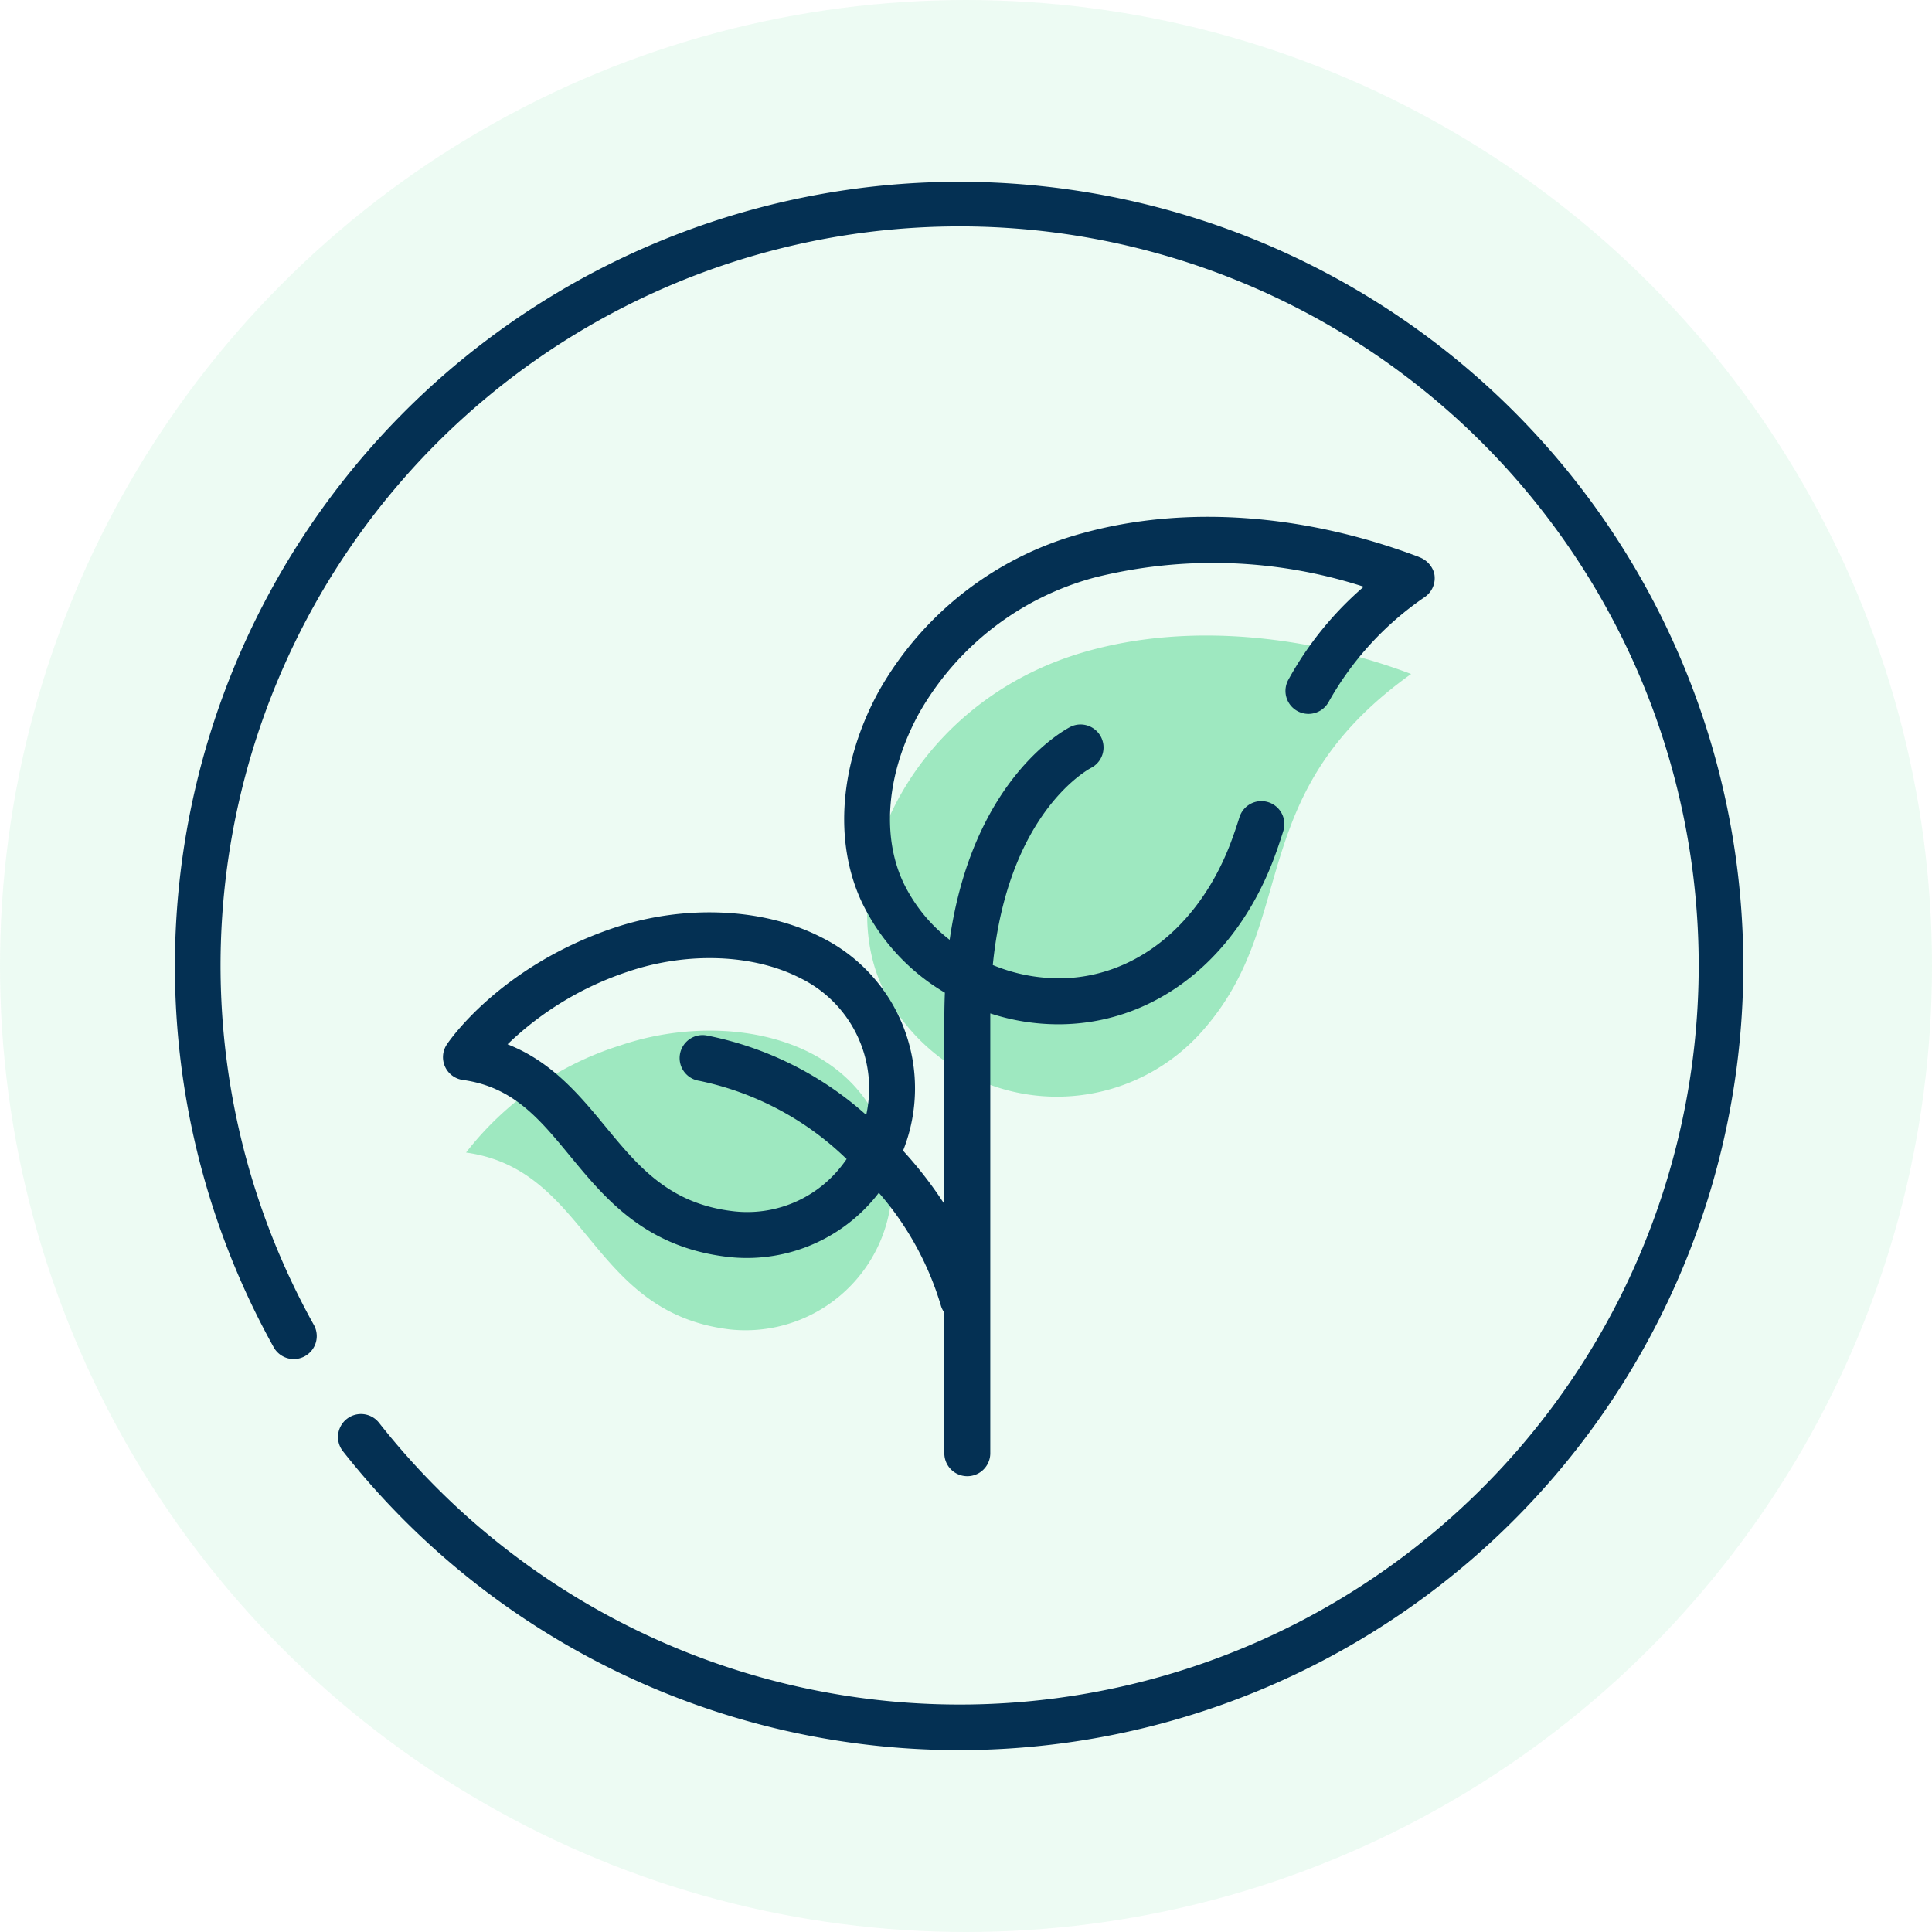 <svg xmlns="http://www.w3.org/2000/svg" width="142" height="142" viewBox="0 0 142 142">
  <g id="Group_1398" data-name="Group 1398" transform="translate(-614 -1110)">
    <circle id="Ellipse_152" data-name="Ellipse 152" cx="71" cy="71" r="71" transform="translate(614 1110)" fill="#9ee8c0" opacity="0.19"/>
    <g id="plant-based" transform="translate(626.854 1123.354)">
      <g id="Group_1377" data-name="Group 1377" transform="translate(21.398 33.358)">
        <g id="Group_1376" data-name="Group 1376" transform="translate(0 0)">
          <g id="Group_1375" data-name="Group 1375">
            <g id="Group_1374" data-name="Group 1374">
              <g id="Group_1370" data-name="Group 1370" transform="translate(0 29.035)">
                <g id="Group_1369" data-name="Group 1369">
                  <path id="Path_4661" data-name="Path 4661" d="M95.026,254.9a23.1,23.1,0,0,1,11.327-7.874c7.455-2.54,17.137-.832,19.54,7.1a10.769,10.769,0,0,1-11.478,13.771c-10.325-1.238-10.356-11.752-19.389-13" transform="translate(-95.026 -245.933)" fill="#9ee8c0"/>
                </g>
              </g>
              <g id="Group_1373" data-name="Group 1373" transform="translate(29.484)">
                <g id="Group_1372" data-name="Group 1372">
                  <g id="Group_1371" data-name="Group 1371">
                    <path id="Path_4662" data-name="Path 4662" d="M265.941,119.816c-6.835-2.586-15.942-4-24.154-1.575-13.3,3.925-18.956,17.846-14.111,25.713a14.257,14.257,0,0,0,23.173,1.811c6.853-8.034,2.84-17.195,15.093-25.949" transform="translate(-225.962 -116.991)" fill="#9ee8c0"/>
                  </g>
                </g>
              </g>
            </g>
          </g>
        </g>
      </g>
      <g id="Group_1378" data-name="Group 1378" transform="translate(0)">
        <path id="Path_4664" data-name="Path 4664" d="M98.408,16.884A57.651,57.651,0,0,0,7.243,85.633a1.689,1.689,0,1,0,2.951-1.642A54.321,54.321,0,1,1,15,91.214a1.689,1.689,0,0,0-2.653,2.091A57.647,57.647,0,1,0,98.408,16.884Z" transform="translate(0)" fill="#043053"/>
        <path id="Path_4665" data-name="Path 4665" d="M159.261,112.344c-8.456-3.2-17.231-3.819-24.71-1.754a24.521,24.521,0,0,0-14.964,11.561c-2.909,5.268-3.386,11.09-1.277,15.573a15.5,15.5,0,0,0,6.1,6.642c-.024.589-.038,1.192-.038,1.815V159.9a29.673,29.673,0,0,0-3.035-3.92,12.388,12.388,0,0,0-6.018-15.687c-4.246-2.179-10.118-2.431-15.325-.658-8.313,2.832-12.034,8.3-12.188,8.536a1.689,1.689,0,0,0,1.175,2.61c3.693.508,5.626,2.854,7.864,5.57,2.59,3.143,5.526,6.706,11.554,7.429a12.218,12.218,0,0,0,10.873-4.346c.1-.118.19-.24.284-.361a22.316,22.316,0,0,1,4.554,8.267,1.681,1.681,0,0,0,.26.539v10.337a1.689,1.689,0,0,0,3.378,0V146.18c0-.1,0-.193,0-.29a16.094,16.094,0,0,0,5,.8c.456,0,.915-.02,1.373-.061,6.41-.568,11.818-5.1,14.467-12.11.231-.613.458-1.274.692-2.021a1.689,1.689,0,1,0-3.223-1.011c-.215.685-.421,1.287-.63,1.839-2.18,5.772-6.518,9.488-11.605,9.939a12.635,12.635,0,0,1-5.89-.931c1.12-11.184,6.961-14.353,7.258-14.507a1.689,1.689,0,0,0-1.5-3.024c-.333.164-7.208,3.7-8.928,15.68a11.787,11.787,0,0,1-3.4-4.2c-1.65-3.505-1.209-8.179,1.177-12.5a21.124,21.124,0,0,1,12.906-9.938,35.921,35.921,0,0,1,19.751.684,24.716,24.716,0,0,0-5.55,6.858,1.689,1.689,0,1,0,2.977,1.6,22.859,22.859,0,0,1,7.024-7.675,1.691,1.691,0,0,0,.726-1.78,1.776,1.776,0,0,0-1.117-1.184Zm-50.456,48.079c-4.684-.562-6.95-3.312-9.349-6.223-1.862-2.26-3.922-4.76-7.189-6.04a23.282,23.282,0,0,1,8.82-5.33c4.37-1.489,9.234-1.31,12.694.465a9.016,9.016,0,0,1,4.848,10.057A24.744,24.744,0,0,0,106.9,147.51a1.689,1.689,0,1,0-.541,3.334,21.913,21.913,0,0,1,10.831,5.751c-.158.227-.323.449-.5.664a8.781,8.781,0,0,1-7.884,3.164Z" transform="translate(-67.817 -84.76)" fill="#043053"/>
      </g>
    </g>
  </g>
</svg>
